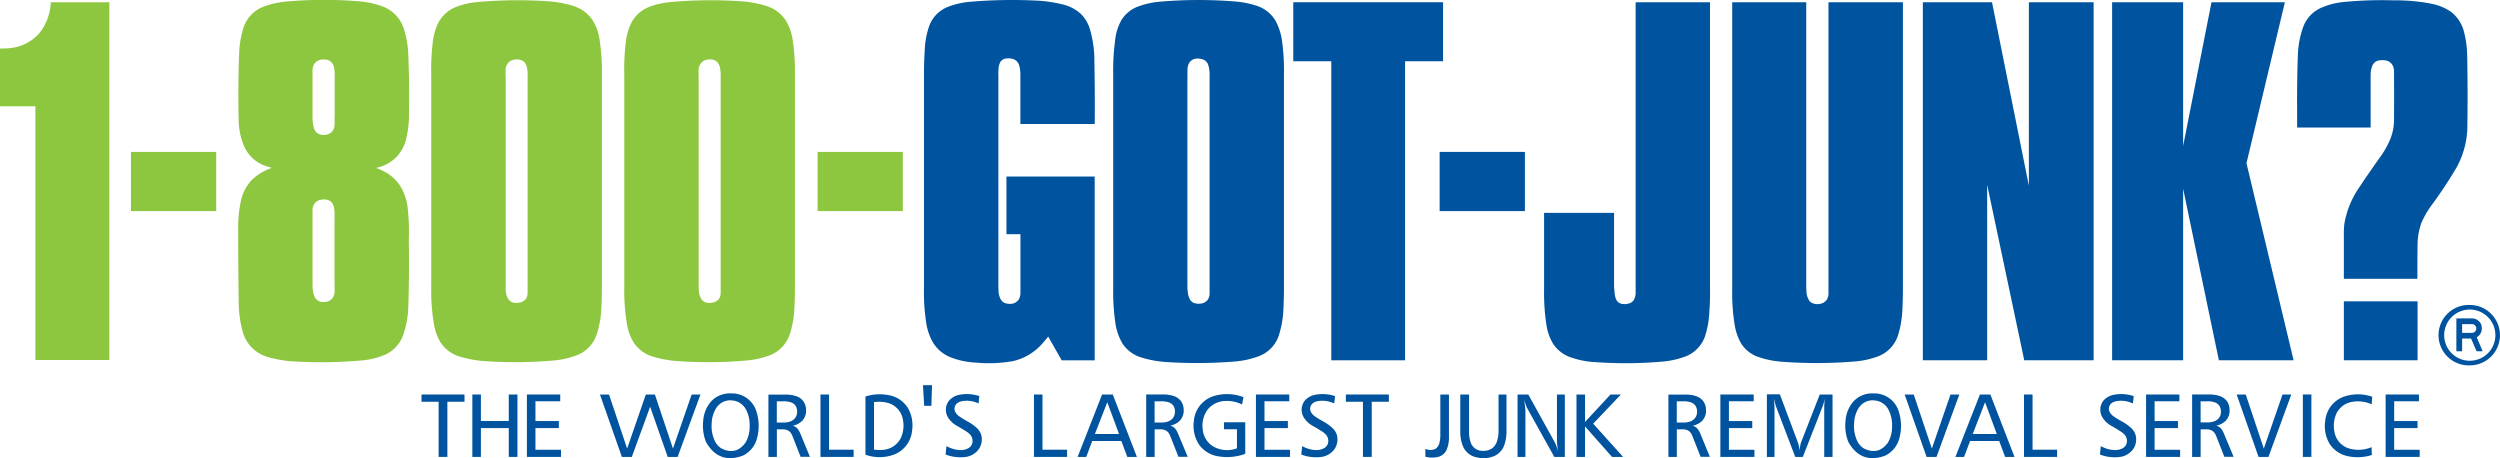 <svg id="Layer_1" data-name="Layer 1" xmlns="http://www.w3.org/2000/svg" viewBox="0 0 713.93 130.83"><defs><style>.cls-1,.cls-2{fill:#00539f;}.cls-1,.cls-3{fill-rule:evenodd;}.cls-3,.cls-4{fill:#8dc63f;}</style></defs><title>1-800-GOT-JUNK</title><path class="cls-1" d="M253,352.92a7.32,7.32,0,0,0-5.64,2.34,9.47,9.47,0,0,0-2.22,5.54,12.7,12.7,0,0,0,.8,6q3.62,6.37,10.42,3.94l0.42-.2a7.58,7.58,0,0,0,3.75-4.87,13.34,13.34,0,0,0-.22-7.68,7.28,7.28,0,0,0-6.64-5.06H253Zm0,2a4.88,4.88,0,0,1,4.41,2.7,9.49,9.49,0,0,1,1,4.78,9.05,9.05,0,0,1-1.15,4.53q-2.7,3.76-6.84,1.75a5.09,5.09,0,0,1-2-2.26,10.08,10.08,0,0,1-.85-5,8.58,8.58,0,0,1,1.28-4.29A4.8,4.8,0,0,1,253,354.89Z" transform="translate(-44.33 -240.58)"/><path class="cls-1" d="M263.77,353.24v17.83h2.41v-7.89q0.89,0,1.79,0a3.19,3.19,0,0,1,1.38.33,2.49,2.49,0,0,1,1,1,5.16,5.16,0,0,1,.32.69l2.29,5.83h2.66L273,364.68a6.54,6.54,0,0,0-.72-1.41,2.69,2.69,0,0,0-1.58-1.11,5.27,5.27,0,0,0,2.66-1.35,4.19,4.19,0,0,0,1.17-3.13,4.48,4.48,0,0,0-.8-2.54,4.26,4.26,0,0,0-2-1.42,9.72,9.72,0,0,0-3.22-.46h-4.71Zm2.41,1.94H268a6.59,6.59,0,0,1,2.12.27,2.71,2.71,0,0,1,1.31.88,2.78,2.78,0,0,1,.52,1.52,3,3,0,0,1-.48,2,3.11,3.11,0,0,1-1.76,1.19,5.84,5.84,0,0,1-1.64.21h-1.91v-6Z" transform="translate(-44.33 -240.58)"/><polygon class="cls-1" points="263.57 110 263.92 115.88 265.98 115.88 266.16 110 263.57 110"/><path class="cls-1" d="M324,353.7a11.33,11.33,0,0,0-5.85-.35,5.21,5.21,0,0,0-2.74,1.57,4.22,4.22,0,0,0-.17,5.14,6.93,6.93,0,0,0,2.29,2.09c0.93,0.51,1.83,1.06,2.73,1.63a5.67,5.67,0,0,1,1.2,1,2.71,2.71,0,0,1,.47,2.57,2.44,2.44,0,0,1-1.26,1.33,4.57,4.57,0,0,1-2,.43,8.15,8.15,0,0,1-3.25-.74,6.74,6.74,0,0,1-.81-0.39l-0.25,2.4a11.78,11.78,0,0,0,5.65.7,5.5,5.5,0,0,0,3.91-2.34,4.93,4.93,0,0,0,.63-3.93,4.65,4.65,0,0,0-1.33-2.07,14.36,14.36,0,0,0-2.79-1.93,22.38,22.38,0,0,1-2.24-1.39,3.81,3.81,0,0,1-.94-1,2,2,0,0,1,.5-2.74l0.16-.12a4.32,4.32,0,0,1,1.66-.49,7.59,7.59,0,0,1,4.21.74Z" transform="translate(-44.33 -240.58)"/><polygon class="cls-1" points="295.27 112.66 295.27 130.48 304.73 130.48 304.73 128.42 297.71 128.42 297.71 112.66 295.27 112.66"/><polygon class="cls-1" points="234.3 112.66 234.3 130.48 243.77 130.48 243.77 128.42 236.75 128.42 236.75 112.66 234.3 112.66"/><path class="cls-1" d="M359.06,353.24l-7,17.83h2.47l1.71-4.56h8.31l1.71,4.56H369l-6.89-17.83h-3Zm1.48,2.2,3.35,9.07H357Z" transform="translate(-44.33 -240.58)"/><path class="cls-1" d="M371.65,353.24v17.83h2.42v-7.89c0.59,0,1.19,0,1.78,0a3.23,3.23,0,0,1,1.39.33,2.51,2.51,0,0,1,1,1,5.93,5.93,0,0,1,.32.69l2.3,5.83h2.65l-2.67-6.38a6.58,6.58,0,0,0-.72-1.41,2.71,2.71,0,0,0-1.59-1.11,5.29,5.29,0,0,0,2.66-1.35,4.19,4.19,0,0,0,1.17-3.13,4.48,4.48,0,0,0-.79-2.54,4.28,4.28,0,0,0-2-1.42,9.68,9.68,0,0,0-3.21-.46h-4.71Zm2.42,1.94h1.83a6.62,6.62,0,0,1,2.12.27,2.67,2.67,0,0,1,1.31.88,2.78,2.78,0,0,1,.52,1.52,3.07,3.07,0,0,1-.48,2,3.16,3.16,0,0,1-1.77,1.19,5.85,5.85,0,0,1-1.64.21h-1.91v-6Z" transform="translate(-44.33 -240.58)"/><path class="cls-1" d="M399.43,354a13.11,13.11,0,0,0-8.6-.28,8.13,8.13,0,0,0-5.57,7.12,9.9,9.9,0,0,0,1.39,6.56,8.22,8.22,0,0,0,5.52,3.48,14.9,14.9,0,0,0,7.77-.71v-9h-6.07v2h3.7v5.43a7.92,7.92,0,0,1-7-.66,6.38,6.38,0,0,1-2.79-4.89,7.69,7.69,0,0,1,1.44-5.53,6.63,6.63,0,0,1,4.81-2.42,9.5,9.5,0,0,1,5,1Z" transform="translate(-44.33 -240.58)"/><polygon class="cls-1" points="358.66 112.66 358.66 130.48 368.4 130.48 368.4 128.44 361.1 128.44 361.1 122.25 367.78 122.25 367.78 120.24 361.1 120.24 361.1 114.59 368.18 114.59 368.18 112.66 358.66 112.66"/><polygon class="cls-1" points="150.47 112.66 150.47 130.48 160.2 130.48 160.2 128.44 152.91 128.44 152.91 122.25 159.59 122.25 159.59 120.24 152.91 120.24 152.91 114.59 159.99 114.59 159.99 112.66 150.47 112.66"/><path class="cls-1" d="M425.59,353.7a11.33,11.33,0,0,0-5.85-.35,5.26,5.26,0,0,0-2.74,1.57,4.23,4.23,0,0,0-.17,5.14,6.89,6.89,0,0,0,2.3,2.09c0.92,0.51,1.83,1.06,2.72,1.63a5.44,5.44,0,0,1,1.19,1,2.68,2.68,0,0,1,.47,2.57,2.46,2.46,0,0,1-1.26,1.33,4.58,4.58,0,0,1-2,.43,8.17,8.17,0,0,1-3.25-.74,6.79,6.79,0,0,1-.81-0.39l-0.25,2.4a11.75,11.75,0,0,0,5.64.7,5.54,5.54,0,0,0,3.91-2.34,4.92,4.92,0,0,0,.62-3.93,4.58,4.58,0,0,0-1.34-2.07,14.12,14.12,0,0,0-2.78-1.93,22.61,22.61,0,0,1-2.24-1.39,3.61,3.61,0,0,1-.94-1,2,2,0,0,1,.5-2.74,0.74,0.74,0,0,1,.16-0.12,4.3,4.3,0,0,1,1.66-.49,7.62,7.62,0,0,1,4.21.74Z" transform="translate(-44.33 -240.58)"/><polygon class="cls-1" points="384.34 112.66 384.34 114.73 389.22 114.73 389.22 130.48 391.73 130.48 391.73 114.73 396.62 114.73 396.62 112.66 384.34 112.66"/><polygon class="cls-1" points="120.37 112.66 120.37 114.73 125.26 114.73 125.26 130.48 127.76 130.48 127.76 114.73 132.65 114.73 132.65 112.66 120.37 112.66"/><path class="cls-1" d="M455.65,353.24v11.3a9.3,9.3,0,0,1-.26,2.51,3.16,3.16,0,0,1-.59,1.23,2.13,2.13,0,0,1-1.29.73,3.79,3.79,0,0,1-2.14-.24V371a7.71,7.71,0,0,0,3.58.08,3.64,3.64,0,0,0,2.56-2.21,8.9,8.9,0,0,0,.6-3c0-.26,0-0.53,0-0.79V353.24h-2.46Z" transform="translate(-44.33 -240.58)"/><path class="cls-1" d="M461.35,353.24v10.59a10.43,10.43,0,0,0,.75,4.16,5.41,5.41,0,0,0,4,3.22,8.11,8.11,0,0,0,5-.42,5.38,5.38,0,0,0,2.84-3.18,11.82,11.82,0,0,0,.6-4V353.24h-2.27v10.28a9.24,9.24,0,0,1-.49,3.22,3.94,3.94,0,0,1-1.53,2,4.45,4.45,0,0,1-2.68.58,3.5,3.5,0,0,1-3.31-2.58,9,9,0,0,1-.41-3V353.24h-2.48Z" transform="translate(-44.33 -240.58)"/><path class="cls-1" d="M477.7,353.24v17.83h2.25V358c0-.52-0.08-1-0.14-1.57s-0.16-1.17-.25-1.74c0.21,0.71.45,1.41,0.71,2.1l0.14,0.28,7.79,14h3V353.24h-2.25v13.15a17.31,17.31,0,0,0,.36,3.12,23.64,23.64,0,0,0-.8-2.25l-0.06-.14-7.68-13.88h-3Z" transform="translate(-44.33 -240.58)"/><polygon class="cls-1" points="450.2 112.66 450.2 130.48 452.64 130.48 452.64 121.78 460.35 130.48 463.51 130.48 454.96 120.99 462.88 112.66 459.91 112.66 452.64 120.5 452.64 112.66 450.2 112.66"/><path class="cls-1" d="M520.78,353.24v17.83h2.4v-7.89c0.6,0,1.2,0,1.79,0a3.16,3.16,0,0,1,1.38.33,2.46,2.46,0,0,1,1,1,4.24,4.24,0,0,1,.32.69l2.3,5.83h2.65L530,364.68a6.7,6.7,0,0,0-.72-1.41,2.75,2.75,0,0,0-1.59-1.11,5.32,5.32,0,0,0,2.67-1.35,4.16,4.16,0,0,0,1.16-3.13,4.37,4.37,0,0,0-.79-2.54,4.25,4.25,0,0,0-2-1.42,9.66,9.66,0,0,0-3.22-.46h-4.7Zm2.4,1.94H525a6.63,6.63,0,0,1,2.12.27,2.63,2.63,0,0,1,1.3.88,2.75,2.75,0,0,1,.53,1.52,3,3,0,0,1-.48,2,3.08,3.08,0,0,1-1.75,1.19,5.88,5.88,0,0,1-1.64.21h-1.91v-6Z" transform="translate(-44.33 -240.58)"/><polygon class="cls-1" points="491.29 112.66 491.29 130.48 501.02 130.48 501.02 128.44 493.73 128.44 493.73 122.25 500.4 122.25 500.4 120.24 493.73 120.24 493.73 114.59 500.81 114.59 500.81 112.66 491.29 112.66"/><path class="cls-1" d="M548.9,353.24v17.83h2.18v-14c0-.67-0.08-1.35-0.14-2l-0.06-.73c0.17,0.71.35,1.42,0.58,2.12l0,0.06L557,371.06h2.17l5.6-14.31a15.27,15.27,0,0,0,.7-2.45,23.65,23.65,0,0,0-.19,2.77v14h2.37V353.24H564L558.63,367a6,6,0,0,0-.17.7c-0.11.53-.19,1.07-0.25,1.62a8.27,8.27,0,0,0-.42-2.3l-5.18-13.83h-3.7Z" transform="translate(-44.33 -240.58)"/><path class="cls-1" d="M579.23,352.92a7.3,7.3,0,0,0-5.64,2.34,9.32,9.32,0,0,0-2.23,5.54,12.53,12.53,0,0,0,.81,6q3.6,6.37,10.41,3.94l0.42-.2a7.64,7.64,0,0,0,3.75-4.87,13.42,13.42,0,0,0-.22-7.68,7.28,7.28,0,0,0-6.64-5.06h-0.66Zm0,2a4.89,4.89,0,0,1,4.42,2.7,9.6,9.6,0,0,1,1,4.78,8.9,8.9,0,0,1-1.15,4.53q-2.7,3.76-6.84,1.75a5.12,5.12,0,0,1-2-2.26,10,10,0,0,1-.84-5,8.5,8.5,0,0,1,1.27-4.29A4.79,4.79,0,0,1,579.23,354.89Z" transform="translate(-44.33 -240.58)"/><polygon class="cls-1" points="543.92 112.66 550.18 130.48 553.01 130.48 559.53 112.66 557.01 112.66 551.68 128.1 546.51 112.66 543.92 112.66"/><polygon class="cls-1" points="197.52 112.66 192.18 128.1 187.02 112.66 186.94 112.66 184.43 112.66 179.09 128.1 173.92 112.66 171.33 112.66 177.59 130.48 180.43 130.48 185.66 116.16 190.68 130.48 193.51 130.48 200.03 112.66 197.52 112.66"/><path class="cls-1" d="M609.74,353.24l-7,17.83h2.47l1.72-4.56h8.31l1.7,4.56h2.68l-6.9-17.83h-3Zm1.47,2.2,3.35,9.07h-6.87Z" transform="translate(-44.33 -240.58)"/><polygon class="cls-1" points="578 112.66 578 130.48 587.46 130.48 587.46 128.42 580.44 128.42 580.44 112.66 578 112.66"/><path class="cls-1" d="M653.67,353.7a11.31,11.31,0,0,0-5.85-.35,5.23,5.23,0,0,0-2.75,1.57,4.24,4.24,0,0,0-.16,5.14,7,7,0,0,0,2.29,2.09c0.92,0.51,1.83,1.06,2.71,1.63a5.31,5.31,0,0,1,1.2,1,2.7,2.7,0,0,1,.48,2.57,2.47,2.47,0,0,1-1.26,1.33,4.63,4.63,0,0,1-2,.43,8.25,8.25,0,0,1-3.26-.74,8,8,0,0,1-.81-0.39l-0.25,2.4a11.79,11.79,0,0,0,5.65.7,5.55,5.55,0,0,0,3.92-2.34,5,5,0,0,0,.62-3.93,4.65,4.65,0,0,0-1.34-2.07,14,14,0,0,0-2.79-1.93,23.08,23.08,0,0,1-2.24-1.39,3.88,3.88,0,0,1-.93-1,2,2,0,0,1,.5-2.74,0.78,0.78,0,0,1,.16-0.12,4.34,4.34,0,0,1,1.65-.49,7.58,7.58,0,0,1,4.21.74Z" transform="translate(-44.33 -240.58)"/><polygon class="cls-1" points="612.86 112.66 612.86 130.48 622.58 130.48 622.58 128.44 615.29 128.44 615.29 122.25 621.96 122.25 621.96 120.24 615.29 120.24 615.29 114.59 622.37 114.59 622.37 112.66 612.86 112.66"/><path class="cls-1" d="M670.34,353.24v17.83h2.43v-7.89c0.59,0,1.19,0,1.78,0a3.17,3.17,0,0,1,1.38.33,2.48,2.48,0,0,1,1,1c0.12,0.24.23,0.45,0.32,0.69l2.29,5.83h2.65l-2.67-6.38a6.85,6.85,0,0,0-.71-1.41,2.74,2.74,0,0,0-1.59-1.11,5.34,5.34,0,0,0,2.67-1.35,4.16,4.16,0,0,0,1.15-3.13,4.45,4.45,0,0,0-.78-2.54,4.35,4.35,0,0,0-2-1.42,9.68,9.68,0,0,0-3.21-.46h-4.71Zm2.43,1.94h1.83a6.53,6.53,0,0,1,2.11.27,2.64,2.64,0,0,1,1.32.88,2.7,2.7,0,0,1,.52,1.52,3,3,0,0,1-.48,2A3.1,3.1,0,0,1,676.3,361a5.85,5.85,0,0,1-1.63.21h-1.91v-6Z" transform="translate(-44.33 -240.58)"/><polygon class="cls-1" points="638.73 112.66 644.98 130.48 647.81 130.48 654.33 112.66 651.82 112.66 646.48 128.1 641.32 112.66 638.73 112.66"/><rect class="cls-2" x="657.63" y="112.65" width="2.44" height="17.83"/><path class="cls-1" d="M721.77,353.88a12.35,12.35,0,0,0-8.42.1,8.13,8.13,0,0,0-5,6.78,10,10,0,0,0,1.13,6.36,8.08,8.08,0,0,0,5.37,3.74,13.22,13.22,0,0,0,6.81-.35l-0.07-2.24a9.56,9.56,0,0,1-6.62.32,6,6,0,0,1-4-4.74,8.53,8.53,0,0,1,.61-5.26,6.09,6.09,0,0,1,4.42-3.24,9.52,9.52,0,0,1,5.62.69Z" transform="translate(-44.33 -240.58)"/><polygon class="cls-1" points="681.27 112.66 681.27 130.48 690.99 130.48 690.99 128.44 683.71 128.44 683.71 122.25 690.38 122.25 690.38 120.24 683.71 120.24 683.71 114.59 690.79 114.59 690.79 112.66 681.27 112.66"/><path class="cls-1" d="M749.63,327.67a8.63,8.63,0,1,0,0,17.25h0a8.62,8.62,0,0,0,8.62-8.62h0A8.62,8.62,0,0,0,749.63,327.67Zm0,15.93a7.31,7.31,0,1,1,7.31-7.31A7.31,7.31,0,0,1,749.63,343.6Zm3.41-9.9a2.89,2.89,0,0,0-2.79-2.2H745.8v9.4h1.64v-3.65H750l1.57,3.65h1.74l-1.69-4A2.94,2.94,0,0,0,753,333.7Zm-2.79,1.94h-2.81v-2.5h2.81a1.26,1.26,0,0,1,1.25,1.25A1.28,1.28,0,0,1,750.25,335.64Z" transform="translate(-44.33 -240.58)"/><path class="cls-3" d="M54.44,343.38H75.56V241.22H58.83a15,15,0,0,1-3.28,8.86,12.94,12.94,0,0,1-8.68,4.27c-0.85.07-1.69,0.1-2.54,0.1v16.48H54.44v72.44Z" transform="translate(-44.33 -240.58)"/><rect class="cls-4" x="37.4" y="43.38" width="24.35" height="16.9"/><path class="cls-3" d="M112.35,305.83q0,10.81.16,21.55a31.15,31.15,0,0,0,1.11,7.84,10.3,10.3,0,0,0,7.31,7.34,33.59,33.59,0,0,0,8.46,1.29,129,129,0,0,0,18.69-.38A22.61,22.61,0,0,0,154,342a9.67,9.67,0,0,0,5.6-6.17,26.52,26.52,0,0,0,1.32-7.29q0.32-9.73.16-19.45a63.75,63.75,0,0,0-.31-9,15.82,15.82,0,0,0-2.12-6.38,12.29,12.29,0,0,0-5.29-4.48,9.28,9.28,0,0,0-1.69-.69,11.42,11.42,0,0,0,5.61-2.87,10.86,10.86,0,0,0,3-5.29,28.72,28.72,0,0,0,.84-7.41q0.16-8.54-.21-17.07a27.06,27.06,0,0,0-1.32-7.3,10,10,0,0,0-5.77-6.09,24.92,24.92,0,0,0-6.51-1.52,122.43,122.43,0,0,0-21.54.06,24.76,24.76,0,0,0-6.09,1.4,9.58,9.58,0,0,0-5.77,5.88,27,27,0,0,0-1.27,7.08q-0.37,9.72-.16,19.44a20,20,0,0,0,1.48,7.29,10.28,10.28,0,0,0,6.4,5.89c0.53,0.18,1.06.33,1.59,0.49a15.53,15.53,0,0,0-5.66,3.4,12.66,12.66,0,0,0-3.23,6.32A36.33,36.33,0,0,0,112.35,305.83Zm27.53-31.76v2.05a3.14,3.14,0,0,1-.64,1.94,2.71,2.71,0,0,1-1.85,1,3.94,3.94,0,0,1-1.8-.12,2.62,2.62,0,0,1-1.43-1.3,6.89,6.89,0,0,1-.48-1.88,12.47,12.47,0,0,1-.1-1.68V260.79a3.74,3.74,0,0,1,.52-2,3,3,0,0,1,1.91-1.18,5.68,5.68,0,0,1,2,.11,2.62,2.62,0,0,1,1.48,1.41,5.5,5.5,0,0,1,.37,1.73,10.55,10.55,0,0,1,.05,1.89v11.29Zm0,47.75v2a3.17,3.17,0,0,1-.64,1.95,2.66,2.66,0,0,1-1.85,1,3.76,3.76,0,0,1-1.8-.11,2.63,2.63,0,0,1-1.43-1.35,6.11,6.11,0,0,1-.48-1.79,13.27,13.27,0,0,1-.1-1.72V300.64a3,3,0,0,1,.58-1.94,2.82,2.82,0,0,1,1.85-1.08,3.77,3.77,0,0,1,2,.1,2.25,2.25,0,0,1,1.43,1.3,4.78,4.78,0,0,1,.37,1.57,11.79,11.79,0,0,1,.05,2v19.23Z" transform="translate(-44.33 -240.58)"/><path class="cls-3" d="M167.48,262v60.61a57.06,57.06,0,0,0,.79,10.64,14.79,14.79,0,0,0,1.85,5.08,9.8,9.8,0,0,0,5.08,3.94,31.45,31.45,0,0,0,7.94,1.46,124.93,124.93,0,0,0,19.48-.22,25.43,25.43,0,0,0,6.51-1.5,9.69,9.69,0,0,0,5.66-6.12,27.85,27.85,0,0,0,1.27-7.23q0.15-3,.15-6V262a59.36,59.36,0,0,0-.74-10.63,14.38,14.38,0,0,0-1.9-5,10.27,10.27,0,0,0-5.09-3.95,31.32,31.32,0,0,0-8-1.5,129,129,0,0,0-19.64.23,23,23,0,0,0-6.08,1.34,9.66,9.66,0,0,0-5.14,4.38,16.41,16.41,0,0,0-1.69,5.66A67.2,67.2,0,0,0,167.48,262Zm21.23,0.77v-2.16a3.26,3.26,0,0,1,.69-2,2.8,2.8,0,0,1,1.8-1,4.15,4.15,0,0,1,1.9.11,2.56,2.56,0,0,1,1.48,1.41,5.29,5.29,0,0,1,.37,1.73,11.26,11.26,0,0,1,.05,1.89V324a3.37,3.37,0,0,1-.53,2,2.93,2.93,0,0,1-1.85,1,3.92,3.92,0,0,1-1.91-.06,2.46,2.46,0,0,1-1.43-1.35,5.62,5.62,0,0,1-.53-1.85c0-.57,0-1.14,0-1.71V262.78Z" transform="translate(-44.33 -240.58)"/><path class="cls-3" d="M222.61,262v60.61a56.41,56.41,0,0,0,.79,10.64,14.66,14.66,0,0,0,1.85,5.08,9.8,9.8,0,0,0,5.08,3.94,31.55,31.55,0,0,0,7.93,1.46,124.92,124.92,0,0,0,19.48-.22,25.54,25.54,0,0,0,6.51-1.5,9.69,9.69,0,0,0,5.66-6.12,27.62,27.62,0,0,0,1.27-7.23c0.11-2,.16-4,0.16-6V262a60.56,60.56,0,0,0-.74-10.63,14.39,14.39,0,0,0-1.91-5,10.29,10.29,0,0,0-5.08-3.95,31.34,31.34,0,0,0-8-1.5,129,129,0,0,0-19.64.23,23.13,23.13,0,0,0-6.09,1.34,9.68,9.68,0,0,0-5.14,4.38,16.48,16.48,0,0,0-1.69,5.66A65.92,65.92,0,0,0,222.61,262Zm21.22,0.77v-2.16a3.28,3.28,0,0,1,.69-2,2.79,2.79,0,0,1,1.8-1,4.15,4.15,0,0,1,1.9.11,2.57,2.57,0,0,1,1.48,1.41,5.18,5.18,0,0,1,.37,1.73,10.14,10.14,0,0,1,.06,1.89V324a3.34,3.34,0,0,1-.53,2,2.94,2.94,0,0,1-1.85,1,3.91,3.91,0,0,1-1.9-.06,2.46,2.46,0,0,1-1.43-1.35,5.62,5.62,0,0,1-.53-1.85c0-.57-0.05-1.14-0.05-1.71V262.78Z" transform="translate(-44.33 -240.58)"/><rect class="cls-4" x="233.48" y="43.38" width="24.34" height="16.9"/><path class="cls-1" d="M308.19,261.75V323a56.19,56.19,0,0,0,.68,10,15.67,15.67,0,0,0,2.07,5.67,10.35,10.35,0,0,0,4.87,3.95,22.49,22.49,0,0,0,7.2,1.51,39.64,39.64,0,0,0,10.58-.42,15.85,15.85,0,0,0,8.27-4.87c0.63-.69,1.23-1.4,1.8-2.15l3.86,6.79h9.42V291h-25.2v16.47h4v16.81a3.7,3.7,0,0,1-.37,1.62,2.78,2.78,0,0,1-1.91,1.4,4.67,4.67,0,0,1-2-.12,2.43,2.43,0,0,1-1.44-1.29,5.75,5.75,0,0,1-.53-1.85c0-.56-0.05-1.14-0.05-1.72V262.4a18.39,18.39,0,0,1,.1-2.75,4.33,4.33,0,0,1,.43-1.3,2.1,2.1,0,0,1,1.32-1,4.62,4.62,0,0,1,2,0,2.75,2.75,0,0,1,1.48.81,2.88,2.88,0,0,1,.69,1.4,10.31,10.31,0,0,1,.26,2.75V276h21.23c0.07-6.33,0-12.69-.11-19.06a31.78,31.78,0,0,0-1.17-7.73,10.44,10.44,0,0,0-2.65-4.64,11.83,11.83,0,0,0-4.71-2.6,39.49,39.49,0,0,0-8.47-1.24,141.47,141.47,0,0,0-18.84.39,23.18,23.18,0,0,0-5.93,1.4,9.34,9.34,0,0,0-5.56,6,24.05,24.05,0,0,0-1.11,6.54C308.26,257.3,308.19,259.52,308.19,261.75Z" transform="translate(-44.33 -240.58)"/><path class="cls-1" d="M362.23,261.75v61.09a61.22,61.22,0,0,0,.74,10.75,16.33,16.33,0,0,0,1.9,5.08,9.86,9.86,0,0,0,5.08,3.9A31.07,31.07,0,0,0,377.9,344a134,134,0,0,0,19.48-.22,25.41,25.41,0,0,0,6.51-1.51,9.5,9.5,0,0,0,5.67-6,28.35,28.35,0,0,0,1.27-7.29c0.1-2,.16-4.05.16-6.11V261.75a60.5,60.5,0,0,0-.64-10.1,16.71,16.71,0,0,0-1.79-5.18,9.62,9.62,0,0,0-4.87-4.07,26.1,26.1,0,0,0-6.56-1.39,129.24,129.24,0,0,0-21.55.05,23.66,23.66,0,0,0-6.09,1.33,9.32,9.32,0,0,0-4.92,3.95,14.41,14.41,0,0,0-1.75,5.46A63.83,63.83,0,0,0,362.23,261.75Zm21.23,0.65a21.08,21.08,0,0,1,0-2.21,3.59,3.59,0,0,1,.63-1.89,2.75,2.75,0,0,1,2.17-1,5.11,5.11,0,0,1,1.43.21,2.42,2.42,0,0,1,1.64,1.52,6.23,6.23,0,0,1,.37,1.84,6.7,6.7,0,0,1,.05,1.51v61.86a3.13,3.13,0,0,1-.52,1.94,2.9,2.9,0,0,1-1.85,1.08,4.4,4.4,0,0,1-2-.12,2.4,2.4,0,0,1-1.37-1.29,6.24,6.24,0,0,1-.48-1.85,15,15,0,0,1-.11-1.83V262.4Z" transform="translate(-44.33 -240.58)"/><polygon class="cls-1" points="380.18 102.89 401.25 102.89 401.25 17.49 412.1 17.49 412.1 0.64 369.32 0.64 369.32 17.49 380.18 17.49 380.18 102.89"/><rect class="cls-2" x="411.12" y="43.38" width="24.35" height="16.9"/><path class="cls-1" d="M485.28,301.4v21.71a60.54,60.54,0,0,0,.69,10.42,14.55,14.55,0,0,0,1.75,5,9.79,9.79,0,0,0,4.76,3.95A24.82,24.82,0,0,0,500,344a118.89,118.89,0,0,0,19.7-.22,23.86,23.86,0,0,0,5.93-1.4,9.46,9.46,0,0,0,5.66-5.94,26.44,26.44,0,0,0,1.17-6.59c0.17-2.23.24-4.47,0.2-6.7V241.22H511.42v83a4,4,0,0,1-.37,1.72,2.25,2.25,0,0,1-1.54,1.3,4.3,4.3,0,0,1-2.12.1,2.23,2.23,0,0,1-1.53-1.25,5.17,5.17,0,0,1-.43-1.77c-0.07-.66-0.12-1.3-0.17-1.95v-21h-20Z" transform="translate(-44.33 -240.58)"/><path class="cls-1" d="M539,241.22v81.89a56.75,56.75,0,0,0,.69,10.16,15.79,15.79,0,0,0,1.74,5.19,9.31,9.31,0,0,0,4.87,4,26.17,26.17,0,0,0,6.51,1.39,129.85,129.85,0,0,0,21.92-.11,24.51,24.51,0,0,0,5.93-1.4,9.49,9.49,0,0,0,5.67-5.94,28.32,28.32,0,0,0,1.26-7.24q0.16-3,.16-6V241.22H566.49v83a3.5,3.5,0,0,1-.48,1.94,2.88,2.88,0,0,1-1.85,1.18,3.66,3.66,0,0,1-2-.1,2.22,2.22,0,0,1-1.43-1.3,5.45,5.45,0,0,1-.53-1.84c0-.57-0.06-1.14-0.06-1.72V241.22H539Z" transform="translate(-44.33 -240.58)"/><polygon class="cls-1" points="549.11 102.89 567.48 102.89 567.48 52.77 578.07 102.89 597.88 102.89 597.88 0.64 579.39 0.64 579.39 53.05 568.86 0.64 549.11 0.64 549.11 102.89"/><polygon class="cls-1" points="623.44 53.9 633.65 102.89 654.99 102.89 641.53 46.61 652.5 0.64 631.54 0.64 623.44 41.7 623.44 0.64 603.16 0.64 603.16 102.89 623.44 102.89 623.44 53.9"/><path class="cls-1" d="M713.67,343.47h21.06V326.63H713.67v16.84Zm0-23.27h21c0-3.38,0-6.78.06-10.15A18.61,18.61,0,0,1,735.9,304a27.78,27.78,0,0,1,2.81-4.8,124.19,124.19,0,0,0,7-10.54,24.69,24.69,0,0,0,3.23-11.93q0.15-10.17-.05-20.31a29.26,29.26,0,0,0-1-7.08,10.38,10.38,0,0,0-3.65-5.4,14.78,14.78,0,0,0-5.4-2.26,52.63,52.63,0,0,0-11-1,110.73,110.73,0,0,0-14.4.49,21,21,0,0,0-5.82,1.46,9.58,9.58,0,0,0-5.71,6.09,26.26,26.26,0,0,0-1.37,7.53q-0.28,7.78-.22,15.6V277h21V262a7.89,7.89,0,0,1,.32-2.22,3,3,0,0,1,.8-1.35,2.27,2.27,0,0,1,1.27-.59,5.27,5.27,0,0,1,2.38.11,2.77,2.77,0,0,1,1.8,2.11,3,3,0,0,1,.1.81q0.06,7.12,0,14.2a14.57,14.57,0,0,1-1,5.08,25.9,25.9,0,0,1-2.75,5c-2.19,3.05-4.33,6.17-6.41,9.29a25.92,25.92,0,0,0-4,9.95,22.23,22.23,0,0,0-.16,3.46V320.2Z" transform="translate(-44.33 -240.58)"/><path class="cls-1" d="M303.67,357.2a8.09,8.09,0,0,0-5.37-3.74,13.48,13.48,0,0,0-6.82.35v16.62a12,12,0,0,0,8.32-.1,8.13,8.13,0,0,0,5-6.78A10.08,10.08,0,0,0,303.67,357.2Zm-2.12,8.52a6.12,6.12,0,0,1-4.42,3.24,9.67,9.67,0,0,1-3.21,0V355.41a10.07,10.07,0,0,1,4.26.31,6,6,0,0,1,4,4.74A8.46,8.46,0,0,1,301.55,365.72Z" transform="translate(-44.33 -240.58)"/><polygon class="cls-1" points="134.89 112.66 134.89 130.48 137.33 130.48 137.33 122.25 145.29 122.25 145.29 130.48 147.77 130.48 147.77 112.66 145.29 112.66 145.29 120.22 137.33 120.22 137.33 112.66 134.89 112.66"/></svg>